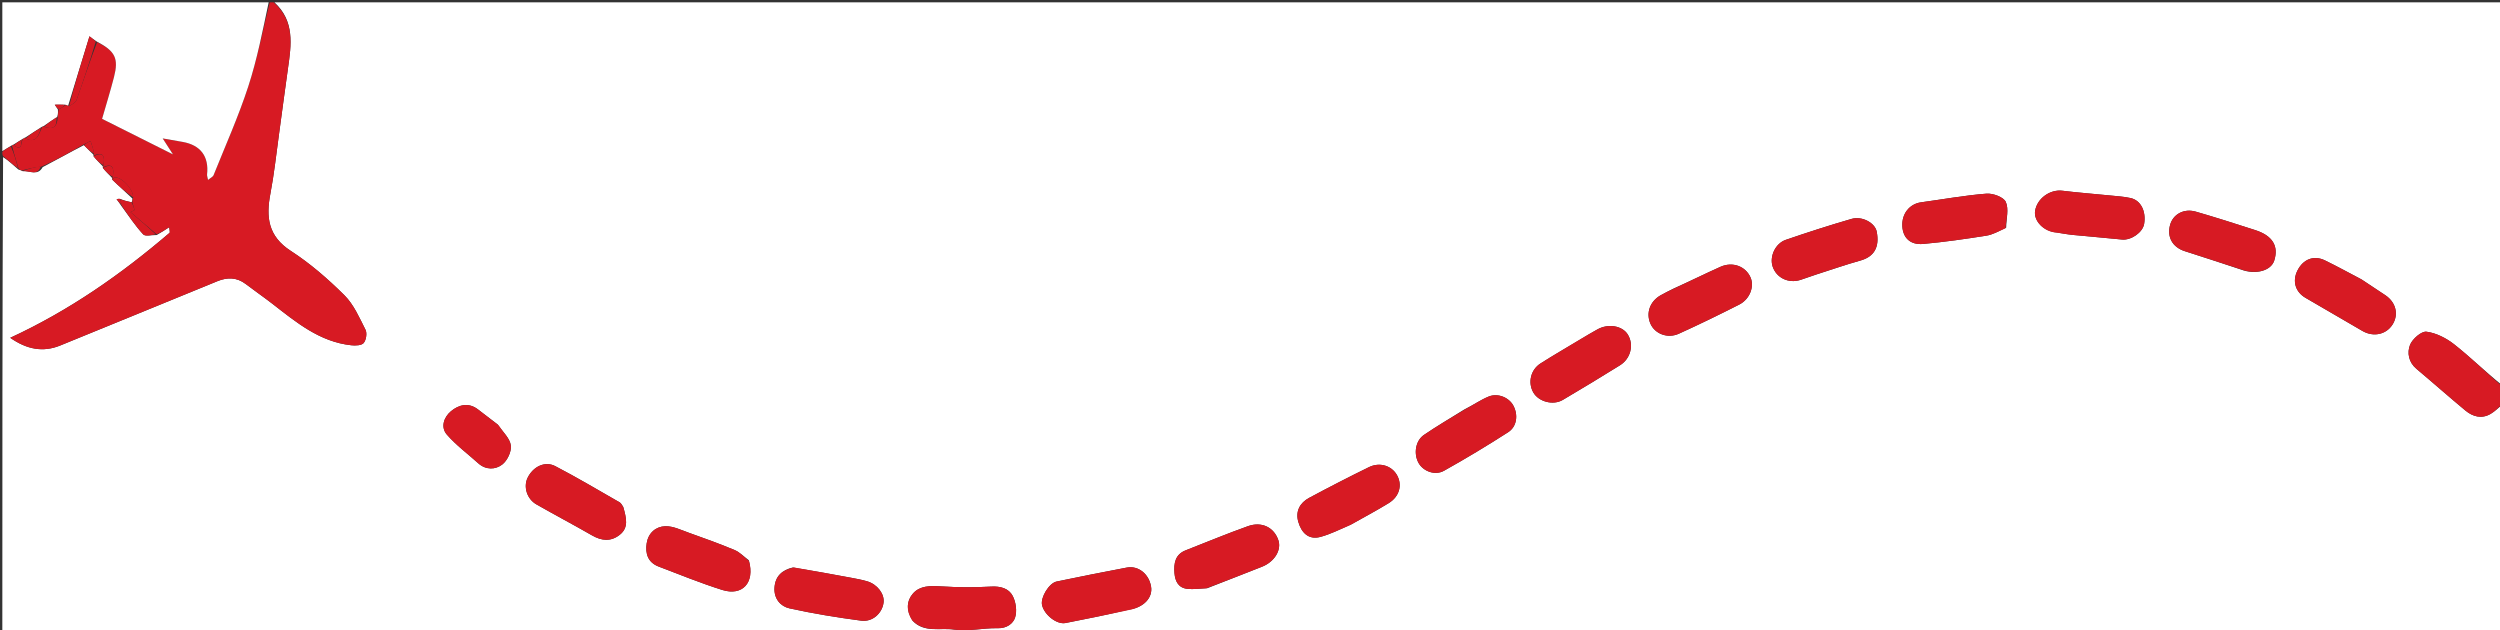 <svg version="1.1" id="Layer_1" xmlns="http://www.w3.org/2000/svg" xmlns:xlink="http://www.w3.org/1999/xlink" x="0px" y="0px"
	 width="100%" viewBox="0 0 1075 271" enable-background="new 0 0 1075 271" xml:space="preserve">
<rect x="0" y="0" width="1075" height="271" fill="#333333" stroke="none"/>
<path fill="#FFFFFF" opacity="1" stroke="none"
	d="
M1076,174
	C1076,206.657 1076,239.313 1076,271.985
	C717.787,271.985 359.574,271.985 1,271.985
	C1,203.976 1,135.95 1.324,67.553
	C3.651,69.047 5.655,70.913 7.872,72.873
	C8.529,73.078 8.973,73.187 9.734,73.584
	C12.757,73.371 16.23,75.781 18.35,71.872
	C24.447,68.686 30.201,65.399 36.082,62.408
	C37.547,63.95 38.887,65.197 40.217,66.557
	C40.208,66.669 40.261,66.888 40.222,67.196
	C41.532,68.816 42.881,70.128 44.219,71.553
	C44.207,71.667 44.261,71.888 44.222,72.196
	C45.532,73.816 46.881,75.128 48.217,76.557
	C48.204,76.674 48.264,76.901 48.228,77.217
	C51.093,80.039 53.993,82.544 56.937,85.366
	C56.951,86.105 56.922,86.528 56.526,86.971
	C54.785,86.62 53.411,86.249 51.886,85.588
	C51.196,85.411 50.657,85.524 50.118,85.638
	C50.731,86.463 51.344,87.289 52.104,88.437
	C55.309,92.81 58.15,97.06 61.571,100.776
	C62.465,101.746 65.166,101.051 67.394,101.062
	C69.294,99.984 70.837,98.965 72.767,97.69
	C72.847,98.912 73.179,99.89 72.888,100.139
	C52.135,117.888 29.921,133.468 4.399,145.257
	C11.554,150.261 18.475,151.571 25.839,148.586
	C48.43,139.429 70.946,130.085 93.525,120.897
	C97.665,119.213 101.801,119.18 105.617,122.097
	C109.375,124.969 113.281,127.648 117.019,130.544
	C127.329,138.532 137.391,146.997 151.086,148.468
	C152.867,148.659 155.501,148.563 156.386,147.487
	C157.453,146.189 157.913,143.277 157.169,141.806
	C154.549,136.629 152.117,130.948 148.112,126.971
	C141.045,119.955 133.375,113.277 125.035,107.884
	C115.251,101.556 114.345,93.343 116.274,83.253
	C117.897,74.763 118.808,66.136 119.994,57.564
	C121.291,48.18 122.487,38.781 123.828,29.404
	C125.286,19.219 126.792,9.064 118,1
	C437.212,1 756.425,1 1076,1
	C1076,55.691 1076,110.383 1075.676,165.447
	C1068.719,159.87 1062.331,153.612 1055.35,148.105
	C1051.952,145.425 1047.575,143.179 1043.393,142.634
	C1041.218,142.35 1037.347,145.723 1036.321,148.279
	C1034.971,151.644 1035.665,155.75 1039.087,158.619
	C1046.144,164.534 1053.025,170.66 1060.12,176.528
	C1063.329,179.181 1067.102,180.249 1071.007,177.95
	C1072.818,176.884 1074.344,175.332 1076,174
M679.511,145.992
	C673.8,149.412 668.006,152.702 662.406,156.295
	C658.119,159.045 656.92,164.617 659.342,168.787
	C661.63,172.727 667.805,174.429 671.977,171.977
	C680.244,167.117 688.445,162.14 696.587,157.074
	C701.241,154.179 702.646,148.247 699.974,143.881
	C697.624,140.041 691.506,139.014 686.863,141.662
	C684.603,142.951 682.322,144.203 679.511,145.992
M629.656,176.069
	C623.86,179.697 617.952,183.161 612.306,187.01
	C608.576,189.553 607.761,195.301 610.072,199.224
	C612.104,202.673 617.064,204.581 620.911,202.431
	C630.271,197.202 639.473,191.662 648.492,185.863
	C652.288,183.421 652.879,178.43 650.76,174.45
	C648.884,170.929 644.118,168.886 640.106,170.523
	C636.699,171.914 633.615,174.095 629.656,176.069
M1015.31,120.063
	C1010.124,117.354 1004.994,114.532 999.737,111.969
	C994.941,109.63 990.352,111.443 987.891,116.36
	C985.603,120.931 987.021,125.557 991.398,128.086
	C999.556,132.799 1007.689,137.557 1015.83,142.299
	C1020.503,145.021 1025.945,143.907 1028.724,139.654
	C1031.56,135.312 1030.302,130.018 1025.692,126.941
	C1022.447,124.775 1019.193,122.621 1015.31,120.063
M580.985,225.515
	C586.381,222.475 591.874,219.591 597.146,216.347
	C601.812,213.475 603.09,208.496 600.679,204.263
	C598.389,200.244 593.292,198.6 588.661,200.869
	C580.012,205.105 571.442,209.514 562.955,214.065
	C558.912,216.233 556.95,219.91 558.284,224.454
	C559.602,228.94 562.573,232.239 567.71,230.887
	C572.057,229.743 576.148,227.621 580.985,225.515
M267.987,217.928
	C267.485,217.278 267.119,216.391 266.461,216.014
	C257.265,210.747 248.147,205.321 238.75,200.435
	C234.299,198.121 229.239,200.656 226.888,205.421
	C224.973,209.299 226.555,214.545 230.655,216.886
	C238.576,221.409 246.652,225.661 254.56,230.206
	C258.68,232.574 262.609,232.998 266.455,229.988
	C270.477,226.84 269.278,222.729 267.987,217.928
M719.636,124.069
	C717.752,125.049 715.827,125.959 713.991,127.022
	C709.408,129.675 707.684,134.683 709.709,139.235
	C711.626,143.54 717.031,145.701 721.886,143.506
	C730.643,139.545 739.283,135.315 747.859,130.974
	C752.426,128.662 754.473,123.193 752.703,119.246
	C750.566,114.483 745.024,112.392 739.821,114.716
	C733.275,117.64 726.853,120.843 719.636,124.069
M519.122,252.938
	C526.986,249.852 534.86,246.794 542.71,243.672
	C548.03,241.556 551.098,236.518 549.713,232.336
	C547.886,226.82 542.608,224.11 536.614,226.256
	C527.6,229.482 518.738,233.135 509.826,236.645
	C505.297,238.429 504.687,242.238 505.016,246.419
	C505.298,250.01 506.759,252.866 510.725,253.23
	C513.221,253.459 515.772,253.093 519.122,252.938
M321.978,240.894
	C319.938,239.396 318.091,237.438 315.822,236.488
	C309.398,233.797 302.828,231.443 296.261,229.107
	C292.924,227.921 289.446,226.181 286.076,226.277
	C282.005,226.392 278.756,229.179 278.07,233.611
	C277.382,238.058 278.624,241.875 283.235,243.631
	C292.318,247.089 301.337,250.781 310.598,253.687
	C319.266,256.408 324.674,250.506 321.978,240.894
M781.39,117.922
	C787.556,115.949 793.67,113.79 799.903,112.057
	C805.828,110.411 808.309,106.351 806.979,99.566
	C806.259,95.895 800.763,92.79 796.172,94.123
	C786.683,96.878 777.264,99.906 767.919,103.118
	C763.309,104.702 760.79,110.41 762.26,114.687
	C763.92,119.518 769.071,121.991 774.201,120.358
	C776.357,119.671 778.469,118.844 781.39,117.922
M485.618,262.101
	C491.776,261.231 495.775,257.001 494.959,252.219
	C494.038,246.812 489.521,243.122 484.527,244.056
	C474.452,245.94 464.406,247.983 454.367,250.052
	C451.065,250.733 447.324,256.96 448.08,260.193
	C449.071,264.433 454.45,268.624 458.138,267.905
	C467.076,266.163 475.999,264.349 485.618,262.101
M963.752,115.949
	C969.903,118.258 976.519,116.439 977.917,112.053
	C979.905,105.819 977.21,101.353 969.773,98.948
	C961.281,96.203 952.775,93.488 944.202,91.008
	C939.041,89.515 934.38,92.138 933.124,96.772
	C931.744,101.862 934.12,106.252 939.356,107.968
	C947.23,110.548 955.139,113.017 963.752,115.949
M340.926,244.005
	C336.271,245.092 333.326,247.809 333.028,252.745
	C332.749,257.387 335.555,260.73 339.482,261.597
	C349.652,263.844 359.971,265.517 370.302,266.886
	C375.211,267.536 379.321,263.701 379.929,259.157
	C380.422,255.461 377.317,251.278 372.896,249.964
	C370.577,249.275 368.176,248.842 365.793,248.398
	C357.79,246.907 349.779,245.463 340.926,244.005
M862.655,97.877
	C862.726,94.137 863.874,89.916 862.492,86.827
	C861.559,84.742 856.963,83.051 854.17,83.271
	C844.77,84.012 835.448,85.72 826.087,86.991
	C821.051,87.675 817.647,91.983 818.002,97.408
	C818.323,102.316 821.471,105.394 826.965,104.899
	C836.057,104.08 845.113,102.762 854.134,101.338
	C856.857,100.908 859.415,99.431 862.655,97.877
M884.615,100
	C886.711,100.333 888.797,100.771 890.905,100.98
	C898.086,101.69 905.281,102.27 912.46,103.001
	C916.383,103.4 921.385,99.95 921.987,96.25
	C922.874,90.804 920.545,86.125 916.134,85.157
	C913.113,84.494 909.978,84.323 906.887,84.009
	C900.202,83.33 893.495,82.833 886.828,82.01
	C881.524,81.355 875.943,85.313 875.088,90.689
	C874.41,94.945 878.773,99.638 884.615,100
M392.455,266.968
	C397.482,272.261 404.337,269.837 410.266,270.725
	C416.342,271.634 422.759,269.971 429.008,270.133
	C432.883,270.234 435.63,268.168 436.484,265.56
	C437.387,262.803 436.844,258.885 435.461,256.244
	C433.776,253.027 430.264,252.001 426.197,252.232
	C418.996,252.643 411.732,252.592 404.533,252.131
	C400.05,251.843 395.599,251.809 392.616,255.175
	C389.841,258.306 389.507,262.481 392.455,266.968
M213.984,182.507
	C211.138,180.331 208.308,178.135 205.444,175.983
	C201.368,172.921 197.217,174.07 193.904,176.835
	C190.889,179.351 189.343,183.639 192.141,186.868
	C196.097,191.434 201.085,195.101 205.608,199.181
	C208.935,202.182 213.039,201.992 215.974,199.739
	C218.141,198.076 219.997,194.173 219.664,191.566
	C219.278,188.546 216.344,185.852 213.984,182.507
z"/>
<path fill="#D71A23" opacity="1" stroke="none"
	d="
M9.416,73.296
	C8.973,73.187 8.529,73.078 7.967,72.431
	C6.899,68.878 5.949,65.86 5.125,62.585
	C5.436,62.276 5.62,62.225 5.931,62.539
	C10.226,65.522 8.533,60.583 10.172,59.549
	C10.457,59.259 10.632,59.217 10.936,59.545
	C16.081,61.881 16.608,57.706 18.171,54.549
	C18.457,54.259 18.632,54.217 18.939,54.55
	C22.998,55.879 24.567,54.576 24.85,50.185
	C25.027,49.038 24.954,48.038 25.302,47.015
	C26.548,46.387 27.371,45.781 28.392,45.141
	C28.86,45.162 29.092,45.288 29.705,45.643
	C31.091,44.854 32.537,44.076 32.946,42.929
	C35.878,34.704 38.598,26.404 41.767,18.117
	C49.576,22.018 51.079,25.094 49.013,33.147
	C47.452,39.233 45.577,45.238 43.892,51.106
	C54.128,56.238 64.002,61.187 74.382,66.391
	C72.8,63.937 71.397,61.761 69.952,59.519
	C73.068,60.064 75.823,60.536 78.575,61.029
	C86.266,62.409 89.889,67.28 89.038,75.013
	C88.974,75.599 89.244,76.222 89.46,77.37
	C90.509,76.492 91.548,76.05 91.846,75.309
	C96.923,62.665 102.511,50.182 106.736,37.254
	C110.601,25.424 112.971,13.104 116,1
	C116.444,1 116.889,1 117.667,1
	C126.792,9.064 125.286,19.219 123.828,29.404
	C122.487,38.781 121.291,48.18 119.994,57.564
	C118.808,66.136 117.897,74.763 116.274,83.253
	C114.345,93.343 115.251,101.556 125.035,107.884
	C133.375,113.277 141.045,119.955 148.112,126.971
	C152.117,130.948 154.549,136.629 157.169,141.806
	C157.913,143.277 157.453,146.189 156.386,147.487
	C155.501,148.563 152.867,148.659 151.086,148.468
	C137.391,146.997 127.329,138.532 117.019,130.544
	C113.281,127.648 109.375,124.969 105.617,122.097
	C101.801,119.18 97.665,119.213 93.525,120.897
	C70.946,130.085 48.43,139.429 25.839,148.586
	C18.475,151.571 11.554,150.261 4.399,145.257
	C29.921,133.468 52.135,117.888 72.888,100.139
	C73.179,99.89 72.847,98.912 72.767,97.69
	C70.837,98.965 69.294,99.984 67.331,100.706
	C63.312,97.337 59.713,94.266 56.115,91.196
	C56.696,90.913 57.278,90.63 57.86,90.347
	C57.537,89.215 57.215,88.083 56.893,86.951
	C56.922,86.528 56.951,86.105 57.222,85.142
	C57.564,81.63 52.567,76.299 49.577,76.266
	C49.142,76.261 48.702,76.679 48.264,76.901
	C48.264,76.901 48.204,76.674 48.456,76.16
	C49.226,72.028 48.331,70.079 44.261,71.888
	C44.261,71.888 44.207,71.667 44.458,71.157
	C45.226,67.028 44.331,65.079 40.261,66.888
	C40.261,66.888 40.208,66.669 40.451,66.186
	C40.105,64.004 39.518,62.304 38.93,60.605
	C37.938,61.107 36.947,61.609 35.955,62.112
	C30.201,65.399 24.447,68.686 17.884,71.624
	C14.523,71.949 11.97,72.622 9.416,73.296
z"/>
<path fill="#FFFFFF" opacity="1" stroke="none"
	d="
M115.531,1
	C112.971,13.104 110.601,25.424 106.736,37.254
	C102.511,50.182 96.923,62.665 91.846,75.309
	C91.548,76.05 90.509,76.492 89.46,77.37
	C89.244,76.222 88.974,75.599 89.038,75.013
	C89.889,67.28 86.266,62.409 78.575,61.029
	C75.823,60.536 73.068,60.064 69.952,59.519
	C71.397,61.761 72.8,63.937 74.382,66.391
	C64.002,61.187 54.128,56.238 43.892,51.106
	C45.577,45.238 47.452,39.233 49.013,33.147
	C51.079,25.094 49.576,22.018 41.588,17.848
	C40.311,17.031 39.595,16.473 38.475,15.6
	C35.312,25.886 32.299,35.685 29.286,45.485
	C29.092,45.288 28.86,45.162 28.099,45.035
	C26.255,44.984 24.902,45.005 23.549,45.025
	C23.993,45.696 24.437,46.367 24.88,47.038
	C24.954,48.038 25.027,49.038 24.555,50.312
	C22.276,51.782 20.542,52.978 18.808,54.174
	C18.632,54.217 18.457,54.259 17.822,54.64
	C15.178,56.378 12.993,57.776 10.808,59.174
	C10.632,59.217 10.457,59.259 9.858,59.638
	C8.225,60.707 7.015,61.441 5.805,62.175
	C5.62,62.225 5.436,62.276 4.795,62.657
	C3.226,63.657 2.113,64.329 1,65
	C1,43.719 1,22.438 1,1
	C39.021,1 77.042,1 115.531,1
z"/>
<path fill="#D71A23" opacity="1" stroke="none"
	d="
M1076,173.556
	C1074.344,175.332 1072.818,176.884 1071.007,177.95
	C1067.102,180.249 1063.329,179.181 1060.12,176.528
	C1053.025,170.66 1046.144,164.534 1039.087,158.619
	C1035.665,155.75 1034.971,151.644 1036.321,148.279
	C1037.347,145.723 1041.218,142.35 1043.393,142.634
	C1047.575,143.179 1051.952,145.425 1055.35,148.105
	C1062.331,153.612 1068.719,159.87 1075.676,165.909
	C1076,168.371 1076,170.741 1076,173.556
z"/>
<path fill="#D71A23" opacity="1" stroke="none"
	d="
M1,65.333
	C2.113,64.329 3.226,63.657 4.669,62.915
	C5.949,65.86 6.899,68.878 7.754,72.337
	C5.655,70.913 3.651,69.047 1.324,67.091
	C1,66.556 1,66.111 1,65.333
z"/>
<path fill="#D71A23" opacity="1" stroke="none"
	d="
M679.781,145.732
	C682.322,144.203 684.603,142.951 686.863,141.662
	C691.506,139.014 697.624,140.041 699.974,143.881
	C702.646,148.247 701.241,154.179 696.587,157.074
	C688.445,162.14 680.244,167.117 671.977,171.977
	C667.805,174.429 661.63,172.727 659.342,168.787
	C656.92,164.617 658.119,159.045 662.406,156.295
	C668.006,152.702 673.8,149.412 679.781,145.732
z"/>
<path fill="#D71A23" opacity="1" stroke="none"
	d="
M630.023,175.998
	C633.615,174.095 636.699,171.914 640.106,170.523
	C644.118,168.886 648.884,170.929 650.76,174.45
	C652.879,178.43 652.288,183.421 648.492,185.863
	C639.473,191.662 630.271,197.202 620.911,202.431
	C617.064,204.581 612.104,202.673 610.072,199.224
	C607.761,195.301 608.576,189.553 612.306,187.01
	C617.952,183.161 623.86,179.697 630.023,175.998
z"/>
<path fill="#D71A23" opacity="1" stroke="none"
	d="
M1015.626,120.262
	C1019.193,122.621 1022.447,124.775 1025.692,126.941
	C1030.302,130.018 1031.56,135.312 1028.724,139.654
	C1025.945,143.907 1020.503,145.021 1015.83,142.299
	C1007.689,137.557 999.556,132.799 991.398,128.086
	C987.021,125.557 985.603,120.931 987.891,116.36
	C990.352,111.443 994.941,109.63 999.737,111.969
	C1004.994,114.532 1010.124,117.354 1015.626,120.262
z"/>
<path fill="#D71A23" opacity="1" stroke="none"
	d="
M580.668,225.724
	C576.148,227.621 572.057,229.743 567.71,230.887
	C562.573,232.239 559.602,228.94 558.284,224.454
	C556.95,219.91 558.912,216.233 562.955,214.065
	C571.442,209.514 580.012,205.105 588.661,200.869
	C593.292,198.6 598.389,200.244 600.679,204.263
	C603.09,208.496 601.812,213.475 597.146,216.347
	C591.874,219.591 586.381,222.475 580.668,225.724
z"/>
<path fill="#D71A23" opacity="1" stroke="none"
	d="
M268.105,218.318
	C269.278,222.729 270.477,226.84 266.455,229.988
	C262.609,232.998 258.68,232.574 254.56,230.206
	C246.652,225.661 238.576,221.409 230.655,216.886
	C226.555,214.545 224.973,209.299 226.888,205.421
	C229.239,200.656 234.299,198.121 238.75,200.435
	C248.147,205.321 257.265,210.747 266.461,216.014
	C267.119,216.391 267.485,217.278 268.105,218.318
z"/>
<path fill="#D71A23" opacity="1" stroke="none"
	d="
M720.007,123.998
	C726.853,120.843 733.275,117.64 739.821,114.716
	C745.024,112.392 750.566,114.483 752.703,119.246
	C754.473,123.193 752.426,128.662 747.859,130.974
	C739.283,135.315 730.643,139.545 721.886,143.506
	C717.031,145.701 711.626,143.54 709.709,139.235
	C707.684,134.683 709.408,129.675 713.991,127.022
	C715.827,125.959 717.752,125.049 720.007,123.998
z"/>
<path fill="#D71A23" opacity="1" stroke="none"
	d="
M518.71,252.966
	C515.772,253.093 513.221,253.459 510.725,253.23
	C506.759,252.866 505.298,250.01 505.016,246.419
	C504.687,242.238 505.297,238.429 509.826,236.645
	C518.738,233.135 527.6,229.482 536.614,226.256
	C542.608,224.11 547.886,226.82 549.713,232.336
	C551.098,236.518 548.03,241.556 542.71,243.672
	C534.86,246.794 526.986,249.852 518.71,252.966
z"/>
<path fill="#D71A23" opacity="1" stroke="none"
	d="
M322.088,241.281
	C324.674,250.506 319.266,256.408 310.598,253.687
	C301.337,250.781 292.318,247.089 283.235,243.631
	C278.624,241.875 277.382,238.058 278.07,233.611
	C278.756,229.179 282.005,226.392 286.076,226.277
	C289.446,226.181 292.924,227.921 296.261,229.107
	C302.828,231.443 309.398,233.797 315.822,236.488
	C318.091,237.438 319.938,239.396 322.088,241.281
z"/>
<path fill="#D71A23" opacity="1" stroke="none"
	d="
M780.995,118.001
	C778.469,118.844 776.357,119.671 774.201,120.358
	C769.071,121.991 763.92,119.518 762.26,114.687
	C760.79,110.41 763.309,104.702 767.919,103.118
	C777.264,99.906 786.683,96.878 796.172,94.123
	C800.763,92.79 806.259,95.895 806.979,99.566
	C808.309,106.351 805.828,110.411 799.903,112.057
	C793.67,113.79 787.556,115.949 780.995,118.001
z"/>
<path fill="#D71A23" opacity="1" stroke="none"
	d="
M485.273,262.332
	C475.999,264.349 467.076,266.163 458.138,267.905
	C454.45,268.624 449.071,264.433 448.08,260.193
	C447.324,256.96 451.065,250.733 454.367,250.052
	C464.406,247.983 474.452,245.94 484.527,244.056
	C489.521,243.122 494.038,246.812 494.959,252.219
	C495.775,257.001 491.776,261.231 485.273,262.332
z"/>
<path fill="#D71A23" opacity="1" stroke="none"
	d="
M963.393,115.741
	C955.139,113.017 947.23,110.548 939.356,107.968
	C934.12,106.252 931.744,101.862 933.124,96.772
	C934.38,92.138 939.041,89.515 944.202,91.008
	C952.775,93.488 961.281,96.203 969.773,98.948
	C977.21,101.353 979.905,105.819 977.917,112.053
	C976.519,116.439 969.903,118.258 963.393,115.741
z"/>
<path fill="#D71A23" opacity="1" stroke="none"
	d="
M341.348,244.003
	C349.779,245.463 357.79,246.907 365.793,248.398
	C368.176,248.842 370.577,249.275 372.896,249.964
	C377.317,251.278 380.422,255.461 379.929,259.157
	C379.321,263.701 375.211,267.536 370.302,266.886
	C359.971,265.517 349.652,263.844 339.482,261.597
	C335.555,260.73 332.749,257.387 333.028,252.745
	C333.326,247.809 336.271,245.092 341.348,244.003
z"/>
<path fill="#D71A23" opacity="1" stroke="none"
	d="
M862.351,98.155
	C859.415,99.431 856.857,100.908 854.134,101.338
	C845.113,102.762 836.057,104.08 826.965,104.899
	C821.471,105.394 818.323,102.316 818.002,97.408
	C817.647,91.983 821.051,87.675 826.087,86.991
	C835.448,85.72 844.77,84.012 854.17,83.271
	C856.963,83.051 861.559,84.742 862.492,86.827
	C863.874,89.916 862.726,94.137 862.351,98.155
z"/>
<path fill="#D71A23" opacity="1" stroke="none"
	d="
M884.18,100
	C878.773,99.638 874.41,94.945 875.088,90.689
	C875.943,85.313 881.524,81.355 886.828,82.01
	C893.495,82.833 900.202,83.33 906.887,84.009
	C909.978,84.323 913.113,84.494 916.134,85.157
	C920.545,86.125 922.874,90.804 921.987,96.25
	C921.385,99.95 916.383,103.4 912.46,103.001
	C905.281,102.27 898.086,101.69 890.905,100.98
	C888.797,100.771 886.711,100.333 884.18,100
z"/>
<path fill="#D71A23" opacity="1" stroke="none"
	d="
M392.189,266.677
	C389.507,262.481 389.841,258.306 392.616,255.175
	C395.599,251.809 400.05,251.843 404.533,252.131
	C411.732,252.592 418.996,252.643 426.197,252.232
	C430.264,252.001 433.776,253.027 435.461,256.244
	C436.844,258.885 437.387,262.803 436.484,265.56
	C435.63,268.168 432.883,270.234 429.008,270.133
	C422.759,269.971 416.342,271.634 410.266,270.725
	C404.337,269.837 397.482,272.261 392.189,266.677
z"/>
<path fill="#D71A23" opacity="1" stroke="none"
	d="
M214.25,182.762
	C216.344,185.852 219.278,188.546 219.664,191.566
	C219.997,194.173 218.141,198.076 215.974,199.739
	C213.039,201.992 208.935,202.182 205.608,199.181
	C201.085,195.101 196.097,191.434 192.141,186.868
	C189.343,183.639 190.889,179.351 193.904,176.835
	C197.217,174.07 201.368,172.921 205.444,175.983
	C208.308,178.135 211.138,180.331 214.25,182.762
z"/>
<path fill="#D71A23" opacity="1" stroke="none"
	d="
M56.526,86.971
	C57.215,88.083 57.537,89.215 57.86,90.347
	C57.278,90.63 56.696,90.913 56.115,91.196
	C59.713,94.266 63.312,97.337 66.973,100.764
	C65.166,101.051 62.465,101.746 61.571,100.776
	C58.15,97.06 55.309,92.81 52.119,88.065
	C52.003,86.873 52.02,86.376 52.037,85.879
	C53.411,86.249 54.785,86.62 56.526,86.971
z"/>
<path fill="#D71A23" opacity="1" stroke="none"
	d="
M48.228,77.217
	C48.702,76.679 49.142,76.261 49.577,76.266
	C52.567,76.299 57.564,81.63 57.179,84.826
	C53.993,82.544 51.093,80.039 48.228,77.217
z"/>
<path fill="#D71A23" opacity="1" stroke="none"
	d="
M36.082,62.408
	C36.947,61.609 37.938,61.107 38.93,60.605
	C39.518,62.304 40.105,64.004 40.46,66.074
	C38.887,65.197 37.547,63.95 36.082,62.408
z"/>
<path fill="#D71A23" opacity="1" stroke="none"
	d="
M9.734,73.584
	C11.97,72.622 14.523,71.949 17.542,71.523
	C16.23,75.781 12.757,73.371 9.734,73.584
z"/>
<path fill="#D71A23" opacity="1" stroke="none"
	d="
M44.222,72.196
	C48.331,70.079 49.226,72.028 48.469,76.044
	C46.881,75.128 45.532,73.816 44.222,72.196
z"/>
<path fill="#D71A23" opacity="1" stroke="none"
	d="
M40.222,67.196
	C44.331,65.079 45.226,67.028 44.469,71.044
	C42.881,70.128 41.532,68.816 40.222,67.196
z"/>
<path fill="#D71A23" opacity="1" stroke="none"
	d="
M51.886,85.588
	C52.02,86.376 52.003,86.873 51.972,87.742
	C51.344,87.289 50.731,86.463 50.118,85.638
	C50.657,85.524 51.196,85.411 51.886,85.588
z"/>
<path fill="#D71A23" opacity="1" stroke="none"
	d="
M29.705,45.643
	C32.299,35.685 35.312,25.886 38.475,15.6
	C39.595,16.473 40.311,17.031 41.206,17.858
	C38.598,26.404 35.878,34.704 32.946,42.929
	C32.537,44.076 31.091,44.854 29.705,45.643
z"/>
<path fill="#D71A23" opacity="1" stroke="none"
	d="
M10.936,59.545
	C12.993,57.776 15.178,56.378 17.712,54.888
	C16.608,57.706 16.081,61.881 10.936,59.545
z"/>
<path fill="#D71A23" opacity="1" stroke="none"
	d="
M18.939,54.55
	C20.542,52.978 22.276,51.782 24.305,50.459
	C24.567,54.576 22.998,55.879 18.939,54.55
z"/>
<path fill="#D71A23" opacity="1" stroke="none"
	d="
M25.302,47.015
	C24.437,46.367 23.993,45.696 23.549,45.025
	C24.902,45.005 26.255,44.984 27.901,45.069
	C27.371,45.781 26.548,46.387 25.302,47.015
z"/>
<path fill="#D71A23" opacity="1" stroke="none"
	d="
M5.931,62.539
	C7.015,61.441 8.225,60.707 9.749,59.885
	C8.533,60.583 10.226,65.522 5.931,62.539
z"/>
</svg>
